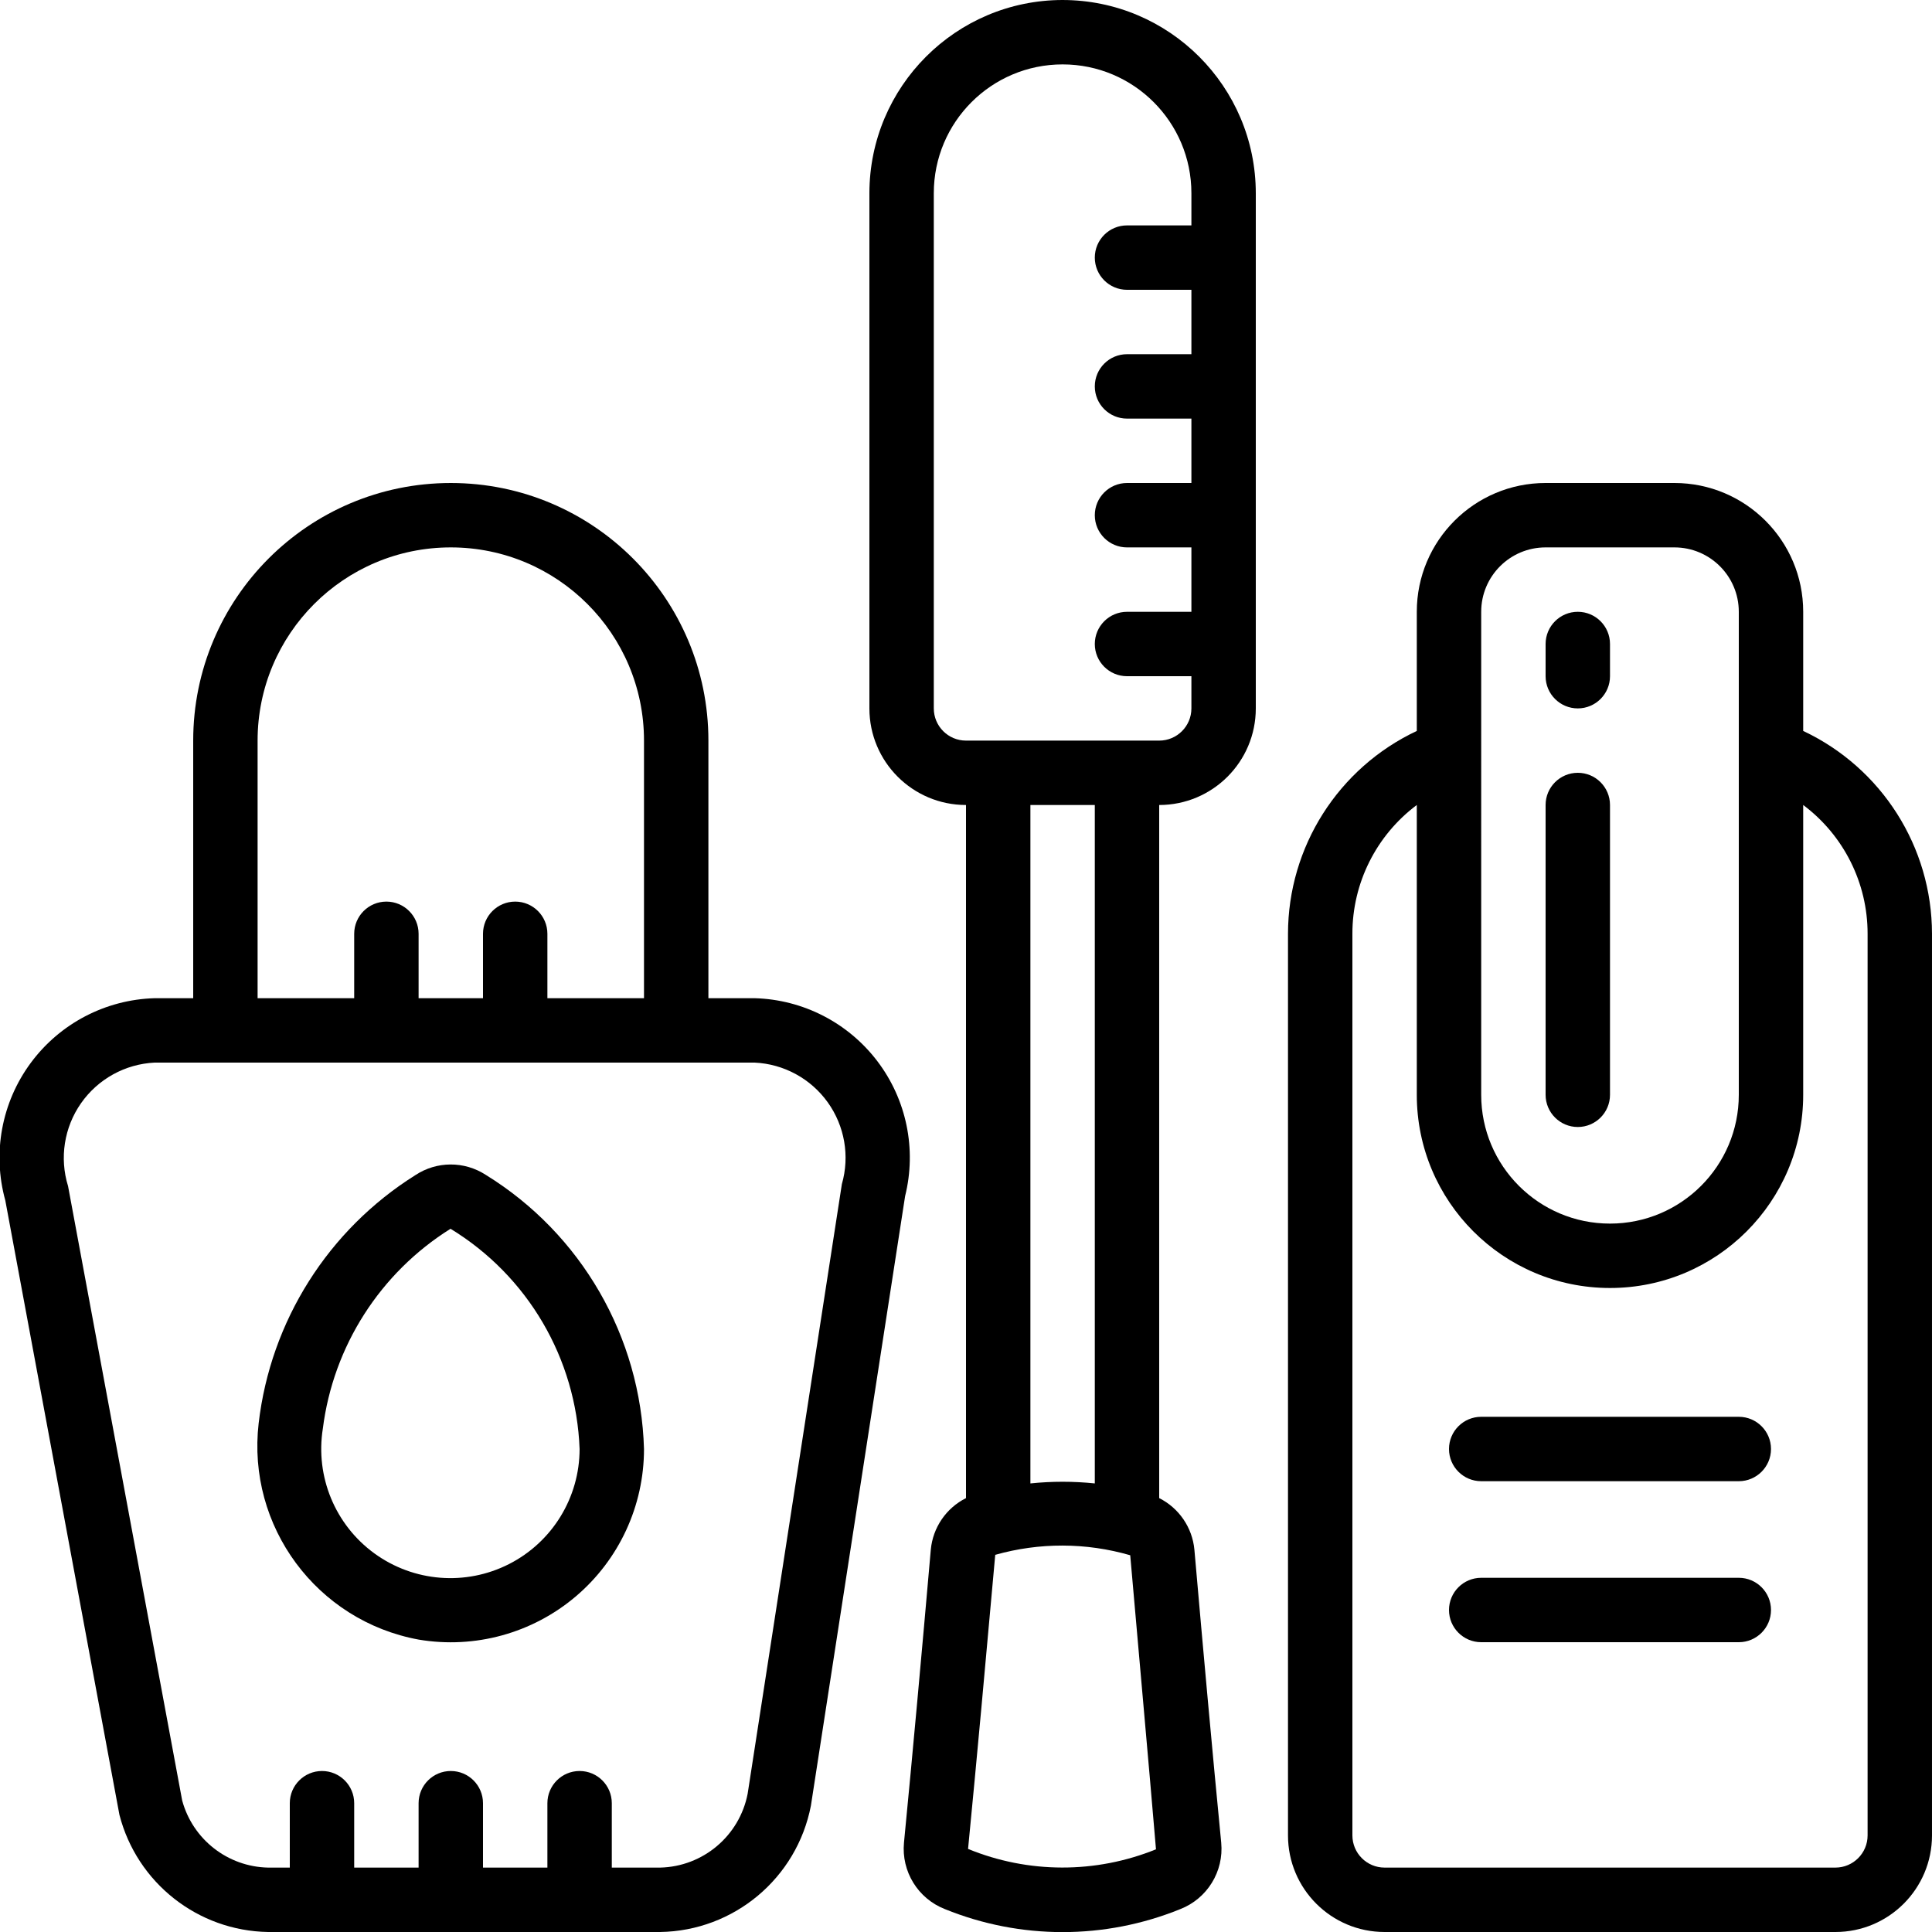 <svg height="512" viewBox="0 0 60 60" width="512" xmlns="http://www.w3.org/2000/svg"><g id="033---Nail-Polish" transform="translate(-1)"><path id="Shape" d="m1.165 37.282 3.544 19.079c.545 2.114 2.435 3.603 4.617 3.639h12.174c2.292-.033 4.247-1.67 4.683-3.921l2.926-18.933c.362-1.456.045-2.997-.863-4.191s-2.307-1.913-3.807-1.955h-1.439v-8c0-4.418-3.582-8-8-8s-8 3.582-8 8v8h-1.2c-1.524.044-2.942.786-3.847 2.012s-1.195 2.801-.788 4.27zm7.835-14.282c0-3.314 2.686-6 6-6s6 2.686 6 6v8h-3v-2c0-.552-.448-1-1-1s-1 .448-1 1v2h-2v-2c0-.552-.448-1-1-1s-1 .448-1 1v2h-3zm-3.2 10h18.639c.904.043 1.738.497 2.266 1.232.527.735.69 1.671.44 2.541l-2.926 18.933c-.254 1.309-1.386 2.264-2.719 2.294h-1.5v-2c0-.552-.448-1-1-1s-1 .448-1 1v2h-2v-2c0-.552-.448-1-1-1s-1 .448-1 1v2h-2v-2c0-.552-.448-1-1-1s-1 .448-1 1v2h-.674c-1.253-.026-2.339-.874-2.668-2.083l-3.544-19.08c-.271-.875-.122-1.826.403-2.576s1.368-1.216 2.283-1.261z"/><path id="Shape" d="m57 22.7v-3.7c0-2.209-1.791-4-4-4h-4c-2.209 0-4 1.791-4 4v3.7c-2.44 1.149-3.998 3.603-4 6.3v28c0 1.657 1.343 3 3 3h14c1.657 0 3-1.343 3-3v-28c-.002-2.697-1.56-5.151-4-6.3zm-10-3.7c0-1.105.895-2 2-2h4c1.105 0 2 .895 2 2v15c0 2.209-1.791 4-4 4s-4-1.791-4-4zm12 38c0 .552-.448 1-1 1h-14c-.552 0-1-.448-1-1v-28c-.002-1.574.74-3.057 2-4v9c0 3.314 2.686 6 6 6s6-2.686 6-6v-9c1.26.943 2.002 2.426 2 4z"/><path id="Shape" d="m50 22c.552 0 1-.448 1-1v-1c0-.552-.448-1-1-1s-1 .448-1 1v1c0 .552.448 1 1 1z"/><path id="Shape" d="m50 35c.552 0 1-.448 1-1v-9c0-.552-.448-1-1-1s-1 .448-1 1v9c0 .552.448 1 1 1z"/><path id="Shape" d="m55 44h-8c-.552 0-1 .448-1 1s.448 1 1 1h8c.552 0 1-.448 1-1s-.448-1-1-1z"/><path id="Shape" d="m55 49h-8c-.552 0-1 .448-1 1s.448 1 1 1h8c.552 0 1-.448 1-1s-.448-1-1-1z"/><path id="Shape" d="m34 0c-3.312.003-5.997 2.688-6 6v16c0 1.657 1.343 3 3 3v21.525c-.616.309-1.029.914-1.093 1.6-.282 3.23-.56 6.289-.833 9.1-.085.895.434 1.737 1.271 2.064 2.344.952 4.966.952 7.31 0 .837-.327 1.356-1.169 1.271-2.063-.273-2.809-.551-5.868-.833-9.1-.064-.686-.477-1.291-1.093-1.601v-21.525c1.657 0 3-1.343 3-3v-16c-.003-3.312-2.688-5.997-6-6zm-2.936 57.42c.274-2.812.552-5.874.844-9.133 1.371-.388 2.823-.384 4.192.013.282 3.237.561 6.3.8 9.132-1.872.759-3.967.755-5.836-.012zm3.936-11.351c-.665-.069-1.335-.069-2 0v-21.069h2zm2-23.069h-6c-.552 0-1-.448-1-1v-16c0-2.209 1.791-4 4-4s4 1.791 4 4v1h-2c-.552 0-1 .448-1 1s.448 1 1 1h2v2h-2c-.552 0-1 .448-1 1s.448 1 1 1h2v2h-2c-.552 0-1 .448-1 1s.448 1 1 1h2v2h-2c-.552 0-1 .448-1 1s.448 1 1 1h2v1c0 .552-.448 1-1 1z"/><path id="Shape" d="m14.007 50.92c1.741.292 3.522-.197 4.87-1.338s2.124-2.817 2.123-4.582c-.1-3.485-1.948-6.685-4.915-8.514-.665-.432-1.522-.429-2.184.008-2.707 1.698-4.498 4.532-4.868 7.706-.372 3.201 1.804 6.141 4.974 6.72zm.984-12.76c2.399 1.463 3.904 4.032 4.009 6.84-.001 1.509-.848 2.89-2.193 3.574-1.345.684-2.96.556-4.18-.332-1.22-.888-1.838-2.385-1.601-3.875.323-2.559 1.779-4.837 3.965-6.206z"/></g></svg>